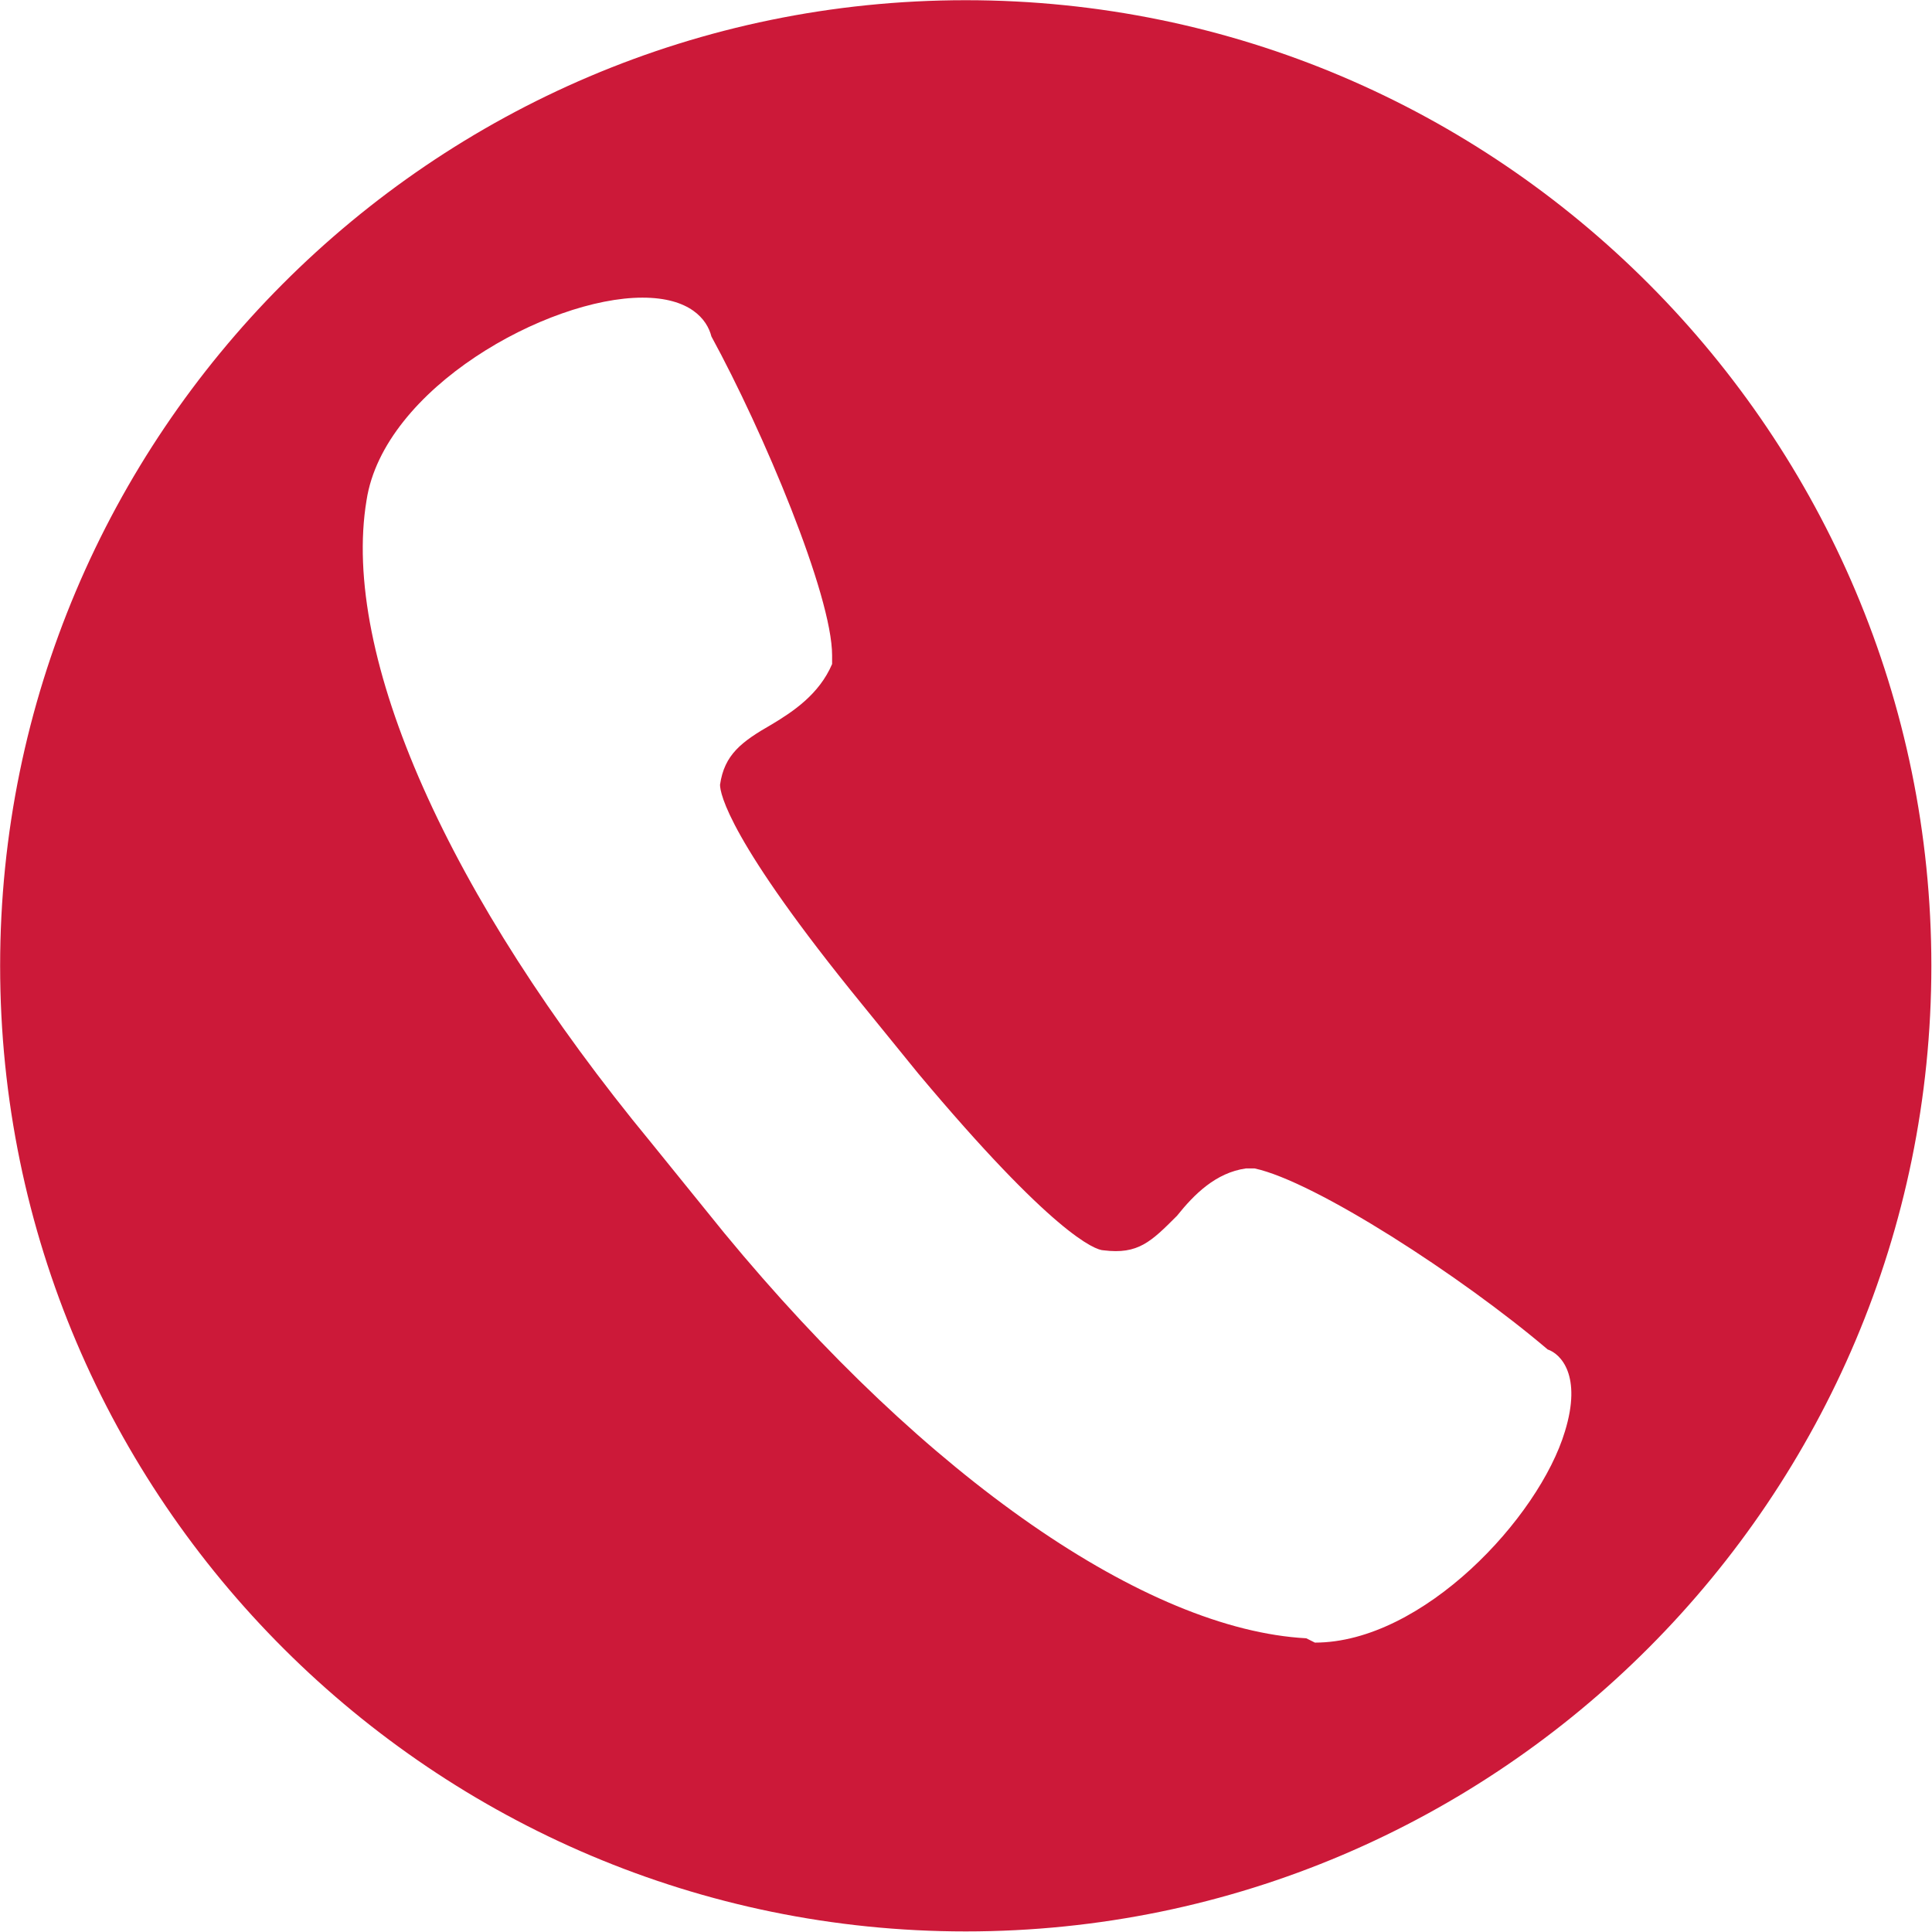 <svg xmlns="http://www.w3.org/2000/svg" xmlns:xlink="http://www.w3.org/1999/xlink" width="652" zoomAndPan="magnify" viewBox="0 0 488.88 489" height="652" preserveAspectRatio="xMidYMid meet"><defs><clipPath id="f3e43ed82f"><path d="M 244.418 94.543 L 388.383 94.543 L 388.383 238.508 L 244.418 238.508 Z M 244.418 94.543 " clip-rule="nonzero"></path></clipPath><clipPath id="6f2f906274"><path d="M 316.402 94.543 C 276.648 94.543 244.418 126.77 244.418 166.523 C 244.418 206.281 276.648 238.508 316.402 238.508 C 356.156 238.508 388.383 206.281 388.383 166.523 C 388.383 126.77 356.156 94.543 316.402 94.543 Z M 316.402 94.543 " clip-rule="nonzero"></path></clipPath><clipPath id="a2ac6fdfd3"><path d="M 0 0.059 L 488.762 0.059 L 488.762 488.938 L 0 488.938 Z M 0 0.059 " clip-rule="nonzero"></path></clipPath></defs><g clip-path="url(#f3e43ed82f)"><g clip-path="url(#6f2f906274)"><path fill="#000000" d="M 244.418 94.543 L 388.383 94.543 L 388.383 238.508 L 244.418 238.508 Z M 244.418 94.543 " fill-opacity="1" fill-rule="nonzero"></path></g></g><g clip-path="url(#a2ac6fdfd3)"><path fill="#cc1939" d="M 244.375 0.051 C 109.082 0.051 -0.027 110.25 -0.027 244.453 C -0.027 379.746 110.172 488.855 244.375 488.855 C 379.668 488.855 488.777 378.656 488.777 244.453 C 488.777 110.25 379.668 0.051 244.375 0.051 Z M 396.035 362.289 C 389.488 384.109 360.027 415.754 332.75 415.754 L 330.57 414.66 C 290.199 412.48 234.555 374.293 183.273 312.102 L 164.727 289.188 C 113.445 226.996 86.168 165.895 92.715 126.617 C 97.078 98.25 138.539 75.336 162.543 75.336 C 174.543 75.336 178.91 80.793 180 85.156 C 193.094 109.16 210.551 150.621 210.551 165.895 L 210.551 168.078 C 207.277 175.715 200.73 180.078 195.273 183.352 C 187.637 187.719 183.273 190.992 182.184 198.629 C 182.184 200.809 184.363 212.812 218.188 254.273 L 232.371 271.73 C 266.195 312.102 277.105 316.465 279.289 316.465 C 288.016 317.555 291.289 314.281 297.836 307.734 C 302.199 302.281 307.656 296.824 315.293 295.734 L 317.477 295.734 C 332.75 299.008 369.848 323.012 391.668 341.559 C 394.941 342.648 400.398 348.105 396.035 362.289 Z M 396.035 362.289 " fill-opacity="1" fill-rule="nonzero"></path></g></svg>